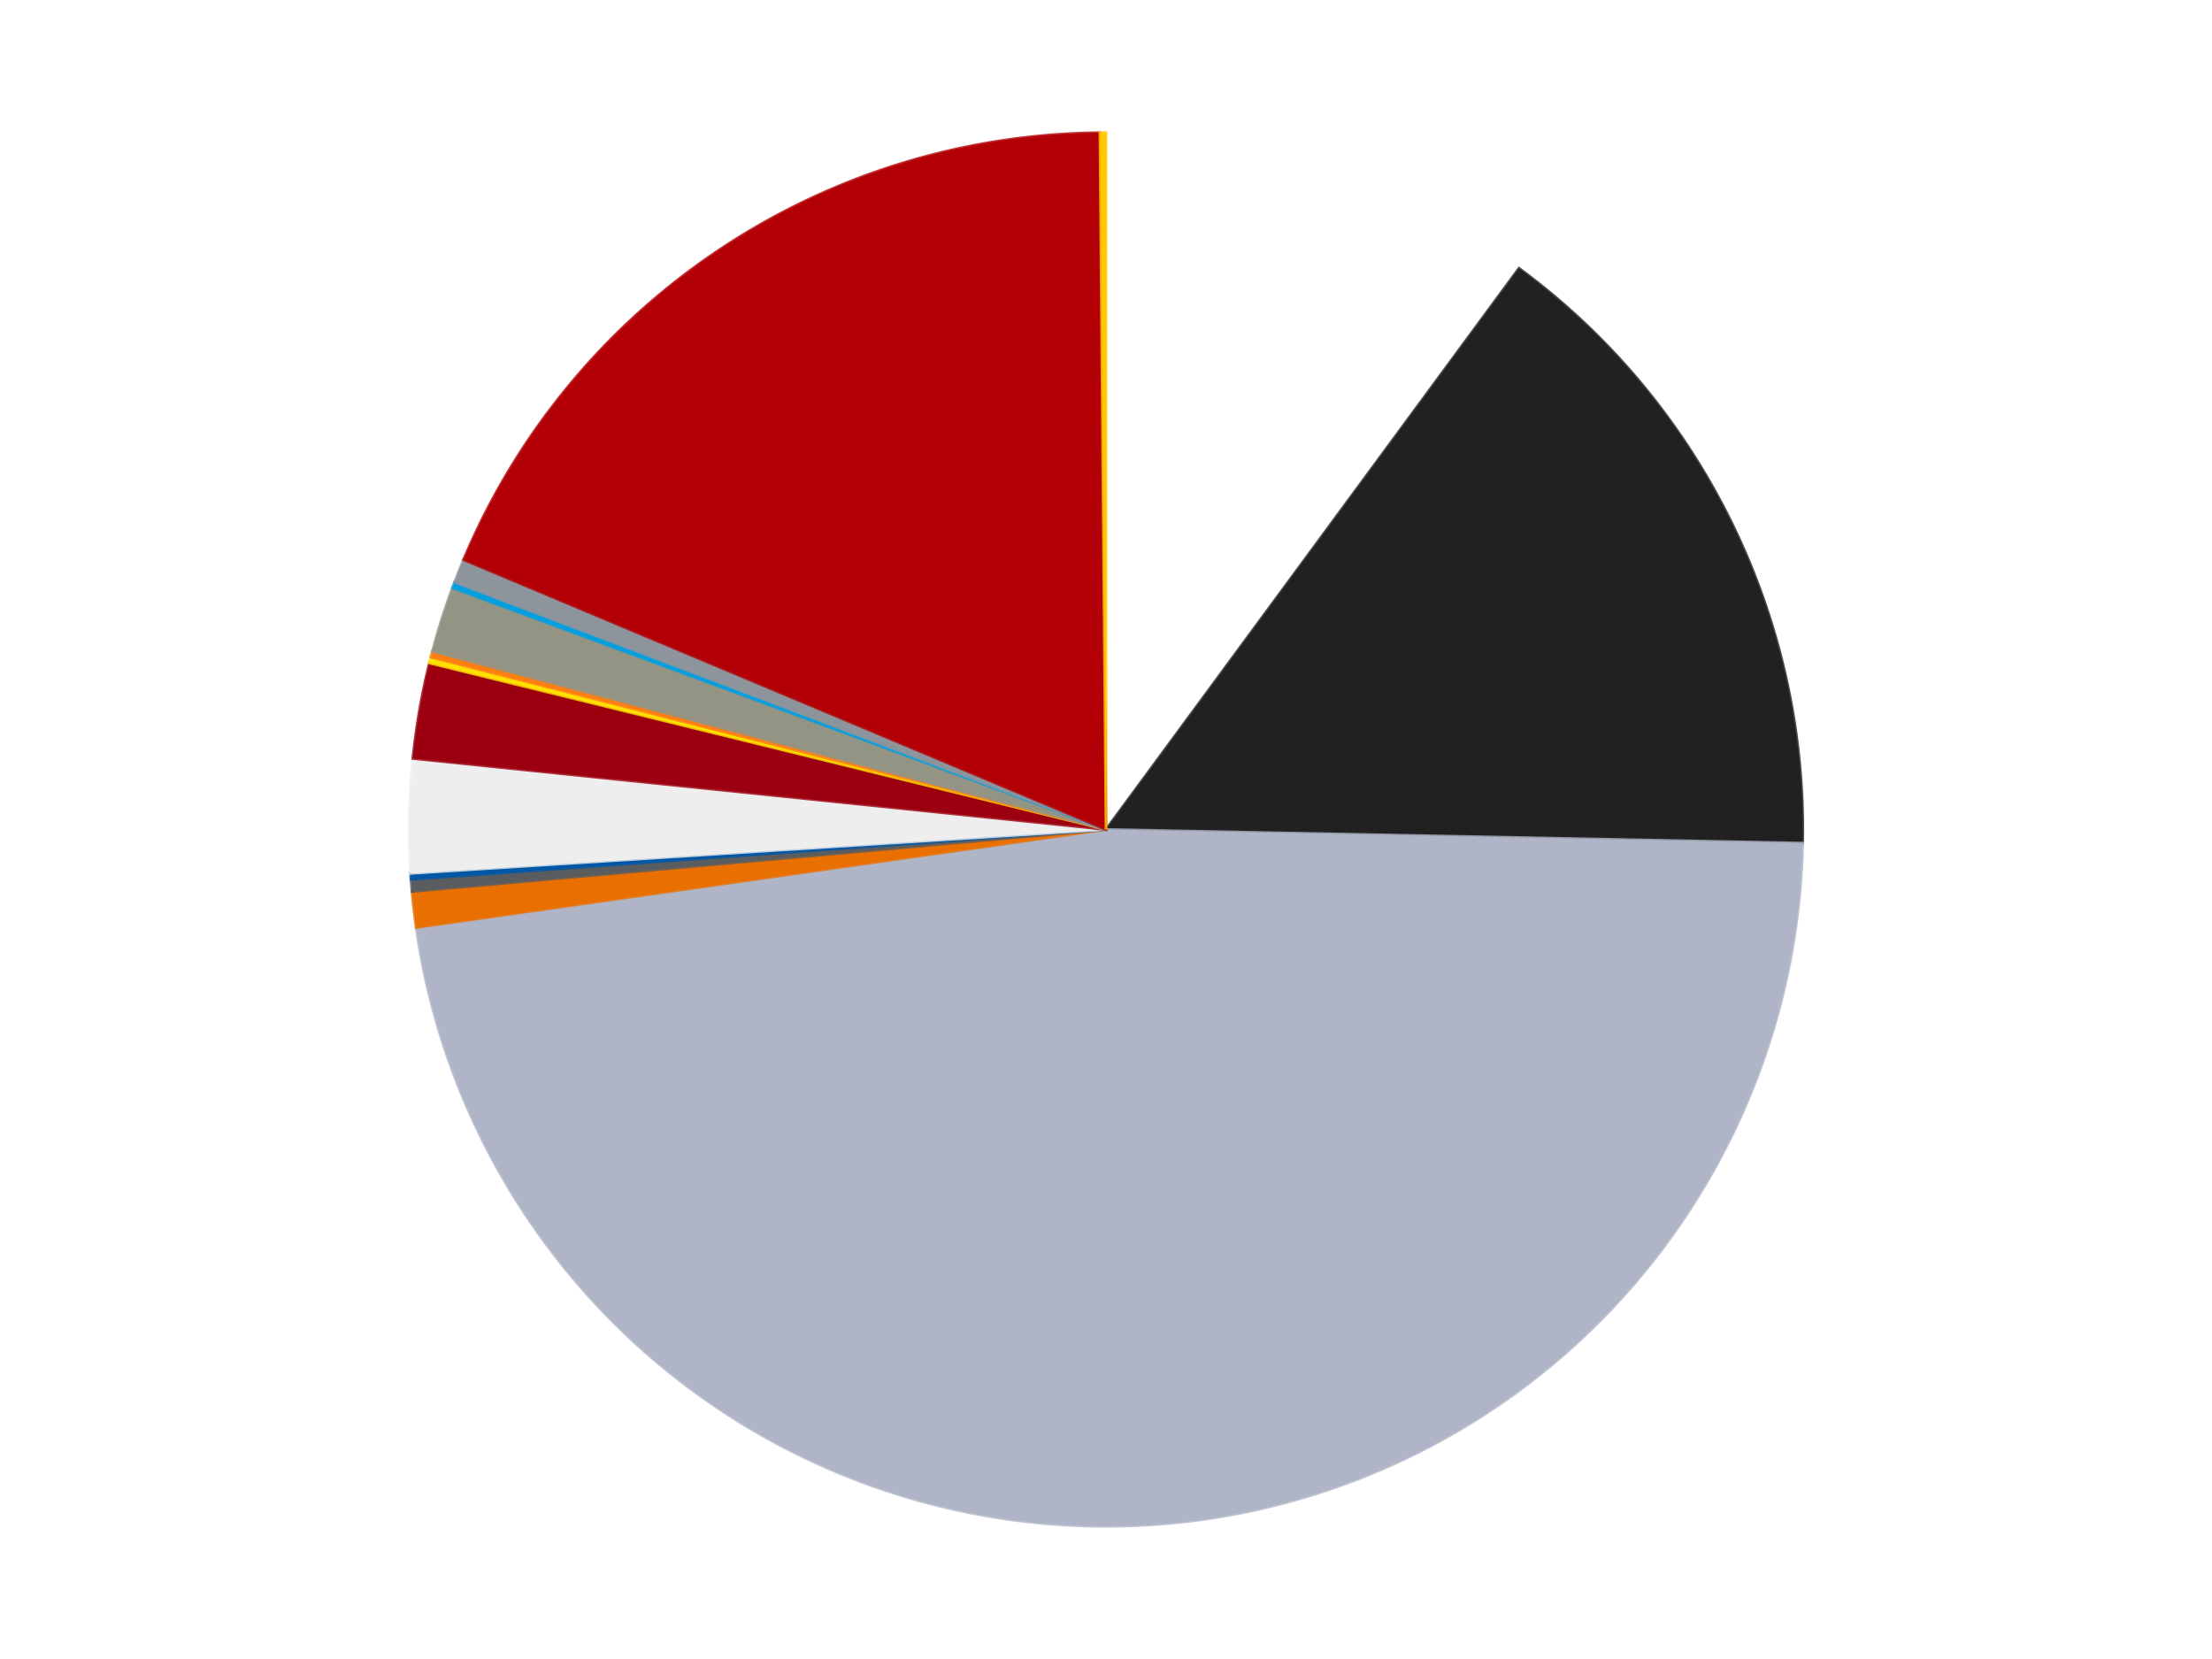 <?xml version='1.0' encoding='utf-8'?>
<svg xmlns="http://www.w3.org/2000/svg" xmlns:xlink="http://www.w3.org/1999/xlink" id="chart-56563014-8f0c-440f-91cb-10917a170788" class="pygal-chart" viewBox="0 0 800 600"><!--Generated with pygal 3.0.4 (lxml) ©Kozea 2012-2016 on 2024-07-07--><!--http://pygal.org--><!--http://github.com/Kozea/pygal--><defs><style type="text/css">#chart-56563014-8f0c-440f-91cb-10917a170788{-webkit-user-select:none;-webkit-font-smoothing:antialiased;font-family:Consolas,"Liberation Mono",Menlo,Courier,monospace}#chart-56563014-8f0c-440f-91cb-10917a170788 .title{font-family:Consolas,"Liberation Mono",Menlo,Courier,monospace;font-size:16px}#chart-56563014-8f0c-440f-91cb-10917a170788 .legends .legend text{font-family:Consolas,"Liberation Mono",Menlo,Courier,monospace;font-size:14px}#chart-56563014-8f0c-440f-91cb-10917a170788 .axis text{font-family:Consolas,"Liberation Mono",Menlo,Courier,monospace;font-size:10px}#chart-56563014-8f0c-440f-91cb-10917a170788 .axis text.major{font-family:Consolas,"Liberation Mono",Menlo,Courier,monospace;font-size:10px}#chart-56563014-8f0c-440f-91cb-10917a170788 .text-overlay text.value{font-family:Consolas,"Liberation Mono",Menlo,Courier,monospace;font-size:16px}#chart-56563014-8f0c-440f-91cb-10917a170788 .text-overlay text.label{font-family:Consolas,"Liberation Mono",Menlo,Courier,monospace;font-size:10px}#chart-56563014-8f0c-440f-91cb-10917a170788 .tooltip{font-family:Consolas,"Liberation Mono",Menlo,Courier,monospace;font-size:14px}#chart-56563014-8f0c-440f-91cb-10917a170788 text.no_data{font-family:Consolas,"Liberation Mono",Menlo,Courier,monospace;font-size:64px}
#chart-56563014-8f0c-440f-91cb-10917a170788{background-color:transparent}#chart-56563014-8f0c-440f-91cb-10917a170788 path,#chart-56563014-8f0c-440f-91cb-10917a170788 line,#chart-56563014-8f0c-440f-91cb-10917a170788 rect,#chart-56563014-8f0c-440f-91cb-10917a170788 circle{-webkit-transition:150ms;-moz-transition:150ms;transition:150ms}#chart-56563014-8f0c-440f-91cb-10917a170788 .graph &gt; .background{fill:transparent}#chart-56563014-8f0c-440f-91cb-10917a170788 .plot &gt; .background{fill:transparent}#chart-56563014-8f0c-440f-91cb-10917a170788 .graph{fill:rgba(0,0,0,.87)}#chart-56563014-8f0c-440f-91cb-10917a170788 text.no_data{fill:rgba(0,0,0,1)}#chart-56563014-8f0c-440f-91cb-10917a170788 .title{fill:rgba(0,0,0,1)}#chart-56563014-8f0c-440f-91cb-10917a170788 .legends .legend text{fill:rgba(0,0,0,.87)}#chart-56563014-8f0c-440f-91cb-10917a170788 .legends .legend:hover text{fill:rgba(0,0,0,1)}#chart-56563014-8f0c-440f-91cb-10917a170788 .axis .line{stroke:rgba(0,0,0,1)}#chart-56563014-8f0c-440f-91cb-10917a170788 .axis .guide.line{stroke:rgba(0,0,0,.54)}#chart-56563014-8f0c-440f-91cb-10917a170788 .axis .major.line{stroke:rgba(0,0,0,.87)}#chart-56563014-8f0c-440f-91cb-10917a170788 .axis text.major{fill:rgba(0,0,0,1)}#chart-56563014-8f0c-440f-91cb-10917a170788 .axis.y .guides:hover .guide.line,#chart-56563014-8f0c-440f-91cb-10917a170788 .line-graph .axis.x .guides:hover .guide.line,#chart-56563014-8f0c-440f-91cb-10917a170788 .stackedline-graph .axis.x .guides:hover .guide.line,#chart-56563014-8f0c-440f-91cb-10917a170788 .xy-graph .axis.x .guides:hover .guide.line{stroke:rgba(0,0,0,1)}#chart-56563014-8f0c-440f-91cb-10917a170788 .axis .guides:hover text{fill:rgba(0,0,0,1)}#chart-56563014-8f0c-440f-91cb-10917a170788 .reactive{fill-opacity:1.0;stroke-opacity:.8;stroke-width:1}#chart-56563014-8f0c-440f-91cb-10917a170788 .ci{stroke:rgba(0,0,0,.87)}#chart-56563014-8f0c-440f-91cb-10917a170788 .reactive.active,#chart-56563014-8f0c-440f-91cb-10917a170788 .active .reactive{fill-opacity:0.6;stroke-opacity:.9;stroke-width:4}#chart-56563014-8f0c-440f-91cb-10917a170788 .ci .reactive.active{stroke-width:1.5}#chart-56563014-8f0c-440f-91cb-10917a170788 .series text{fill:rgba(0,0,0,1)}#chart-56563014-8f0c-440f-91cb-10917a170788 .tooltip rect{fill:transparent;stroke:rgba(0,0,0,1);-webkit-transition:opacity 150ms;-moz-transition:opacity 150ms;transition:opacity 150ms}#chart-56563014-8f0c-440f-91cb-10917a170788 .tooltip .label{fill:rgba(0,0,0,.87)}#chart-56563014-8f0c-440f-91cb-10917a170788 .tooltip .label{fill:rgba(0,0,0,.87)}#chart-56563014-8f0c-440f-91cb-10917a170788 .tooltip .legend{font-size:.8em;fill:rgba(0,0,0,.54)}#chart-56563014-8f0c-440f-91cb-10917a170788 .tooltip .x_label{font-size:.6em;fill:rgba(0,0,0,1)}#chart-56563014-8f0c-440f-91cb-10917a170788 .tooltip .xlink{font-size:.5em;text-decoration:underline}#chart-56563014-8f0c-440f-91cb-10917a170788 .tooltip .value{font-size:1.5em}#chart-56563014-8f0c-440f-91cb-10917a170788 .bound{font-size:.5em}#chart-56563014-8f0c-440f-91cb-10917a170788 .max-value{font-size:.75em;fill:rgba(0,0,0,.54)}#chart-56563014-8f0c-440f-91cb-10917a170788 .map-element{fill:transparent;stroke:rgba(0,0,0,.54) !important}#chart-56563014-8f0c-440f-91cb-10917a170788 .map-element .reactive{fill-opacity:inherit;stroke-opacity:inherit}#chart-56563014-8f0c-440f-91cb-10917a170788 .color-0,#chart-56563014-8f0c-440f-91cb-10917a170788 .color-0 a:visited{stroke:#F44336;fill:#F44336}#chart-56563014-8f0c-440f-91cb-10917a170788 .color-1,#chart-56563014-8f0c-440f-91cb-10917a170788 .color-1 a:visited{stroke:#3F51B5;fill:#3F51B5}#chart-56563014-8f0c-440f-91cb-10917a170788 .color-2,#chart-56563014-8f0c-440f-91cb-10917a170788 .color-2 a:visited{stroke:#009688;fill:#009688}#chart-56563014-8f0c-440f-91cb-10917a170788 .color-3,#chart-56563014-8f0c-440f-91cb-10917a170788 .color-3 a:visited{stroke:#FFC107;fill:#FFC107}#chart-56563014-8f0c-440f-91cb-10917a170788 .color-4,#chart-56563014-8f0c-440f-91cb-10917a170788 .color-4 a:visited{stroke:#FF5722;fill:#FF5722}#chart-56563014-8f0c-440f-91cb-10917a170788 .color-5,#chart-56563014-8f0c-440f-91cb-10917a170788 .color-5 a:visited{stroke:#9C27B0;fill:#9C27B0}#chart-56563014-8f0c-440f-91cb-10917a170788 .color-6,#chart-56563014-8f0c-440f-91cb-10917a170788 .color-6 a:visited{stroke:#03A9F4;fill:#03A9F4}#chart-56563014-8f0c-440f-91cb-10917a170788 .color-7,#chart-56563014-8f0c-440f-91cb-10917a170788 .color-7 a:visited{stroke:#8BC34A;fill:#8BC34A}#chart-56563014-8f0c-440f-91cb-10917a170788 .color-8,#chart-56563014-8f0c-440f-91cb-10917a170788 .color-8 a:visited{stroke:#FF9800;fill:#FF9800}#chart-56563014-8f0c-440f-91cb-10917a170788 .color-9,#chart-56563014-8f0c-440f-91cb-10917a170788 .color-9 a:visited{stroke:#E91E63;fill:#E91E63}#chart-56563014-8f0c-440f-91cb-10917a170788 .color-10,#chart-56563014-8f0c-440f-91cb-10917a170788 .color-10 a:visited{stroke:#2196F3;fill:#2196F3}#chart-56563014-8f0c-440f-91cb-10917a170788 .color-11,#chart-56563014-8f0c-440f-91cb-10917a170788 .color-11 a:visited{stroke:#4CAF50;fill:#4CAF50}#chart-56563014-8f0c-440f-91cb-10917a170788 .color-12,#chart-56563014-8f0c-440f-91cb-10917a170788 .color-12 a:visited{stroke:#FFEB3B;fill:#FFEB3B}#chart-56563014-8f0c-440f-91cb-10917a170788 .color-13,#chart-56563014-8f0c-440f-91cb-10917a170788 .color-13 a:visited{stroke:#673AB7;fill:#673AB7}#chart-56563014-8f0c-440f-91cb-10917a170788 .color-14,#chart-56563014-8f0c-440f-91cb-10917a170788 .color-14 a:visited{stroke:#00BCD4;fill:#00BCD4}#chart-56563014-8f0c-440f-91cb-10917a170788 .text-overlay .color-0 text{fill:black}#chart-56563014-8f0c-440f-91cb-10917a170788 .text-overlay .color-1 text{fill:black}#chart-56563014-8f0c-440f-91cb-10917a170788 .text-overlay .color-2 text{fill:black}#chart-56563014-8f0c-440f-91cb-10917a170788 .text-overlay .color-3 text{fill:black}#chart-56563014-8f0c-440f-91cb-10917a170788 .text-overlay .color-4 text{fill:black}#chart-56563014-8f0c-440f-91cb-10917a170788 .text-overlay .color-5 text{fill:black}#chart-56563014-8f0c-440f-91cb-10917a170788 .text-overlay .color-6 text{fill:black}#chart-56563014-8f0c-440f-91cb-10917a170788 .text-overlay .color-7 text{fill:black}#chart-56563014-8f0c-440f-91cb-10917a170788 .text-overlay .color-8 text{fill:black}#chart-56563014-8f0c-440f-91cb-10917a170788 .text-overlay .color-9 text{fill:black}#chart-56563014-8f0c-440f-91cb-10917a170788 .text-overlay .color-10 text{fill:black}#chart-56563014-8f0c-440f-91cb-10917a170788 .text-overlay .color-11 text{fill:black}#chart-56563014-8f0c-440f-91cb-10917a170788 .text-overlay .color-12 text{fill:black}#chart-56563014-8f0c-440f-91cb-10917a170788 .text-overlay .color-13 text{fill:black}#chart-56563014-8f0c-440f-91cb-10917a170788 .text-overlay .color-14 text{fill:black}
#chart-56563014-8f0c-440f-91cb-10917a170788 text.no_data{text-anchor:middle}#chart-56563014-8f0c-440f-91cb-10917a170788 .guide.line{fill:none}#chart-56563014-8f0c-440f-91cb-10917a170788 .centered{text-anchor:middle}#chart-56563014-8f0c-440f-91cb-10917a170788 .title{text-anchor:middle}#chart-56563014-8f0c-440f-91cb-10917a170788 .legends .legend text{fill-opacity:1}#chart-56563014-8f0c-440f-91cb-10917a170788 .axis.x text{text-anchor:middle}#chart-56563014-8f0c-440f-91cb-10917a170788 .axis.x:not(.web) text[transform]{text-anchor:start}#chart-56563014-8f0c-440f-91cb-10917a170788 .axis.x:not(.web) text[transform].backwards{text-anchor:end}#chart-56563014-8f0c-440f-91cb-10917a170788 .axis.y text{text-anchor:end}#chart-56563014-8f0c-440f-91cb-10917a170788 .axis.y text[transform].backwards{text-anchor:start}#chart-56563014-8f0c-440f-91cb-10917a170788 .axis.y2 text{text-anchor:start}#chart-56563014-8f0c-440f-91cb-10917a170788 .axis.y2 text[transform].backwards{text-anchor:end}#chart-56563014-8f0c-440f-91cb-10917a170788 .axis .guide.line{stroke-dasharray:4,4;stroke:black}#chart-56563014-8f0c-440f-91cb-10917a170788 .axis .major.guide.line{stroke-dasharray:6,6;stroke:black}#chart-56563014-8f0c-440f-91cb-10917a170788 .horizontal .axis.y .guide.line,#chart-56563014-8f0c-440f-91cb-10917a170788 .horizontal .axis.y2 .guide.line,#chart-56563014-8f0c-440f-91cb-10917a170788 .vertical .axis.x .guide.line{opacity:0}#chart-56563014-8f0c-440f-91cb-10917a170788 .horizontal .axis.always_show .guide.line,#chart-56563014-8f0c-440f-91cb-10917a170788 .vertical .axis.always_show .guide.line{opacity:1 !important}#chart-56563014-8f0c-440f-91cb-10917a170788 .axis.y .guides:hover .guide.line,#chart-56563014-8f0c-440f-91cb-10917a170788 .axis.y2 .guides:hover .guide.line,#chart-56563014-8f0c-440f-91cb-10917a170788 .axis.x .guides:hover .guide.line{opacity:1}#chart-56563014-8f0c-440f-91cb-10917a170788 .axis .guides:hover text{opacity:1}#chart-56563014-8f0c-440f-91cb-10917a170788 .nofill{fill:none}#chart-56563014-8f0c-440f-91cb-10917a170788 .subtle-fill{fill-opacity:.2}#chart-56563014-8f0c-440f-91cb-10917a170788 .dot{stroke-width:1px;fill-opacity:1;stroke-opacity:1}#chart-56563014-8f0c-440f-91cb-10917a170788 .dot.active{stroke-width:5px}#chart-56563014-8f0c-440f-91cb-10917a170788 .dot.negative{fill:transparent}#chart-56563014-8f0c-440f-91cb-10917a170788 text,#chart-56563014-8f0c-440f-91cb-10917a170788 tspan{stroke:none !important}#chart-56563014-8f0c-440f-91cb-10917a170788 .series text.active{opacity:1}#chart-56563014-8f0c-440f-91cb-10917a170788 .tooltip rect{fill-opacity:.95;stroke-width:.5}#chart-56563014-8f0c-440f-91cb-10917a170788 .tooltip text{fill-opacity:1}#chart-56563014-8f0c-440f-91cb-10917a170788 .showable{visibility:hidden}#chart-56563014-8f0c-440f-91cb-10917a170788 .showable.shown{visibility:visible}#chart-56563014-8f0c-440f-91cb-10917a170788 .gauge-background{fill:rgba(229,229,229,1);stroke:none}#chart-56563014-8f0c-440f-91cb-10917a170788 .bg-lines{stroke:transparent;stroke-width:2px}</style><script type="text/javascript">window.pygal = window.pygal || {};window.pygal.config = window.pygal.config || {};window.pygal.config['56563014-8f0c-440f-91cb-10917a170788'] = {"allow_interruptions": false, "box_mode": "extremes", "classes": ["pygal-chart"], "css": ["file://style.css", "file://graph.css"], "defs": [], "disable_xml_declaration": false, "dots_size": 2.5, "dynamic_print_values": false, "explicit_size": false, "fill": false, "force_uri_protocol": "https", "formatter": null, "half_pie": false, "height": 600, "include_x_axis": false, "inner_radius": 0, "interpolate": null, "interpolation_parameters": {}, "interpolation_precision": 250, "inverse_y_axis": false, "js": ["//kozea.github.io/pygal.js/2.0.x/pygal-tooltips.min.js"], "legend_at_bottom": false, "legend_at_bottom_columns": null, "legend_box_size": 12, "logarithmic": false, "margin": 20, "margin_bottom": null, "margin_left": null, "margin_right": null, "margin_top": null, "max_scale": 16, "min_scale": 4, "missing_value_fill_truncation": "x", "no_data_text": "No data", "no_prefix": false, "order_min": null, "pretty_print": false, "print_labels": false, "print_values": false, "print_values_position": "center", "print_zeroes": true, "range": null, "rounded_bars": null, "secondary_range": null, "show_dots": true, "show_legend": false, "show_minor_x_labels": true, "show_minor_y_labels": true, "show_only_major_dots": false, "show_x_guides": false, "show_x_labels": true, "show_y_guides": true, "show_y_labels": true, "spacing": 10, "stack_from_top": false, "strict": false, "stroke": true, "stroke_style": null, "style": {"background": "transparent", "ci_colors": [], "colors": ["#F44336", "#3F51B5", "#009688", "#FFC107", "#FF5722", "#9C27B0", "#03A9F4", "#8BC34A", "#FF9800", "#E91E63", "#2196F3", "#4CAF50", "#FFEB3B", "#673AB7", "#00BCD4", "#CDDC39", "#9E9E9E", "#607D8B"], "dot_opacity": "1", "font_family": "Consolas, \"Liberation Mono\", Menlo, Courier, monospace", "foreground": "rgba(0, 0, 0, .87)", "foreground_strong": "rgba(0, 0, 0, 1)", "foreground_subtle": "rgba(0, 0, 0, .54)", "guide_stroke_color": "black", "guide_stroke_dasharray": "4,4", "label_font_family": "Consolas, \"Liberation Mono\", Menlo, Courier, monospace", "label_font_size": 10, "legend_font_family": "Consolas, \"Liberation Mono\", Menlo, Courier, monospace", "legend_font_size": 14, "major_guide_stroke_color": "black", "major_guide_stroke_dasharray": "6,6", "major_label_font_family": "Consolas, \"Liberation Mono\", Menlo, Courier, monospace", "major_label_font_size": 10, "no_data_font_family": "Consolas, \"Liberation Mono\", Menlo, Courier, monospace", "no_data_font_size": 64, "opacity": "1.0", "opacity_hover": "0.6", "plot_background": "transparent", "stroke_opacity": ".8", "stroke_opacity_hover": ".9", "stroke_width": "1", "stroke_width_hover": "4", "title_font_family": "Consolas, \"Liberation Mono\", Menlo, Courier, monospace", "title_font_size": 16, "tooltip_font_family": "Consolas, \"Liberation Mono\", Menlo, Courier, monospace", "tooltip_font_size": 14, "transition": "150ms", "value_background": "rgba(229, 229, 229, 1)", "value_colors": [], "value_font_family": "Consolas, \"Liberation Mono\", Menlo, Courier, monospace", "value_font_size": 16, "value_label_font_family": "Consolas, \"Liberation Mono\", Menlo, Courier, monospace", "value_label_font_size": 10}, "title": null, "tooltip_border_radius": 0, "tooltip_fancy_mode": true, "truncate_label": null, "truncate_legend": null, "width": 800, "x_label_rotation": 0, "x_labels": null, "x_labels_major": null, "x_labels_major_count": null, "x_labels_major_every": null, "x_title": null, "xrange": null, "y_label_rotation": 0, "y_labels": null, "y_labels_major": null, "y_labels_major_count": null, "y_labels_major_every": null, "y_title": null, "zero": 0, "legends": ["White", "Black", "Light Bluish Gray", "Trans-Orange", "Dark Bluish Gray", "Blue", "Trans-Clear", "Trans-Red", "Yellow", "Orange", "Trans-Black", "Dark Azure", "Flat Silver", "Red", "Bright Light Orange"]}</script><script type="text/javascript" xlink:href="https://kozea.github.io/pygal.js/2.0.x/pygal-tooltips.min.js"/></defs><title>Pygal</title><g class="graph pie-graph vertical"><rect x="0" y="0" width="800" height="600" class="background"/><g transform="translate(20, 20)" class="plot"><rect x="0" y="0" width="760" height="560" class="background"/><g class="series serie-0 color-0"><g class="slices"><g class="slice" style="fill: #FFFFFF; stroke: #FFFFFF"><path d="M380 28 A252 252 0 0 1 529.359 77.033 L380 280 A0 0 0 0 0 380 280 z" class="slice reactive tooltip-trigger"/><desc class="value">73</desc><desc class="x centered">419.30045134637896</desc><desc class="y centered">160.28586330774925</desc></g></g></g><g class="series serie-1 color-1"><g class="slices"><g class="slice" style="fill: #212121; stroke: #212121"><path d="M529.359 77.033 A252 252 0 0 1 631.952 284.927 L380 280 A0 0 0 0 0 380 280 z" class="slice reactive tooltip-trigger"/><desc class="value">110</desc><desc class="x centered">492.9908267696898</desc><desc class="y centered">224.24093736528607</desc></g></g></g><g class="series serie-2 color-2"><g class="slices"><g class="slice" style="fill: #AFB5C7; stroke: #AFB5C7"><path d="M631.952 284.927 A252 252 0 0 1 130.509 315.469 L380 280 A0 0 0 0 0 380 280 z" class="slice reactive tooltip-trigger"/><desc class="value">343</desc><desc class="x centered">387.66023795153166</desc><desc class="y centered">405.76693028982584</desc></g></g></g><g class="series serie-3 color-3"><g class="slices"><g class="slice" style="fill: #E96F01; stroke: #E96F01"><path d="M130.509 315.469 A252 252 0 0 1 128.999 302.418 L380 280 A0 0 0 0 0 380 280 z" class="slice reactive tooltip-trigger"/><desc class="value">6</desc><desc class="x centered">254.83440237451507</desc><desc class="y centered">294.4766422576232</desc></g></g></g><g class="series serie-4 color-4"><g class="slices"><g class="slice" style="fill: #595D60; stroke: #595D60"><path d="M128.999 302.418 A252 252 0 0 1 128.647 298.052 L380 280 A0 0 0 0 0 380 280 z" class="slice reactive tooltip-trigger"/><desc class="value">2</desc><desc class="x centered">254.40688649657366</desc><desc class="y centered">290.1177982049194</desc></g></g></g><g class="series serie-5 color-5"><g class="slices"><g class="slice" style="fill: #0057A6; stroke: #0057A6"><path d="M128.647 298.052 A252 252 0 0 1 128.5 295.867 L380 280 A0 0 0 0 0 380 280 z" class="slice reactive tooltip-trigger"/><desc class="value">1</desc><desc class="x centered">254.28566887334563</desc><desc class="y centered">288.4797965410675</desc></g></g></g><g class="series serie-6 color-6"><g class="slices"><g class="slice" style="fill: #EEEEEE; stroke: #EEEEEE"><path d="M128.5 295.867 A252 252 0 0 1 129.313 254.312 L380 280 A0 0 0 0 0 380 280 z" class="slice reactive tooltip-trigger"/><desc class="value">19</desc><desc class="x centered">254.0240865661677</desc><desc class="y centered">277.5364183570266</desc></g></g></g><g class="series serie-7 color-7"><g class="slices"><g class="slice" style="fill: #9C0010; stroke: #9C0010"><path d="M129.313 254.312 A252 252 0 0 1 135.292 219.815 L380 280 A0 0 0 0 0 380 280 z" class="slice reactive tooltip-trigger"/><desc class="value">16</desc><desc class="x centered">255.85136255035053</desc><desc class="y centered">258.47987408504565</desc></g></g></g><g class="series serie-8 color-8"><g class="slices"><g class="slice" style="fill: #FFE001; stroke: #FFE001"><path d="M135.292 219.815 A252 252 0 0 1 135.825 217.691 L380 280 A0 0 0 0 0 380 280 z" class="slice reactive tooltip-trigger"/><desc class="value">1</desc><desc class="x centered">257.77814098910864</desc><desc class="y centered">249.3761991267937</desc></g></g></g><g class="series serie-9 color-9"><g class="slices"><g class="slice" style="fill: #FF7E14; stroke: #FF7E14"><path d="M135.825 217.691 A252 252 0 0 1 136.375 215.571 L380 280 A0 0 0 0 0 380 280 z" class="slice reactive tooltip-trigger"/><desc class="value">1</desc><desc class="x centered">258.04888711735845</desc><desc class="y centered">248.31520764333126</desc></g></g></g><g class="series serie-10 color-10"><g class="slices"><g class="slice" style="fill: #939484; stroke: #939484"><path d="M136.375 215.571 A252 252 0 0 1 143.637 192.612 L380 280 A0 0 0 0 0 380 280 z" class="slice reactive tooltip-trigger"/><desc class="value">11</desc><desc class="x centered">259.86601253613793</desc><desc class="y centered">242.00230196403166</desc></g></g></g><g class="series serie-11 color-11"><g class="slices"><g class="slice" style="fill: #009FE0; stroke: #009FE0"><path d="M143.637 192.612 A252 252 0 0 1 144.406 190.561 L380 280 A0 0 0 0 0 380 280 z" class="slice reactive tooltip-trigger"/><desc class="value">1</desc><desc class="x centered">262.0096905462675</desc><desc class="y centered">235.79268301499812</desc></g></g></g><g class="series serie-12 color-12"><g class="slices"><g class="slice" style="fill: #8D949C; stroke: #8D949C"><path d="M144.406 190.561 A252 252 0 0 1 147.657 182.427 L380 280 A0 0 0 0 0 380 280 z" class="slice reactive tooltip-trigger"/><desc class="value">4</desc><desc class="x centered">262.99791312285936</desc><desc class="y centered">233.2398495896983</desc></g></g></g><g class="series serie-13 color-13"><g class="slices"><g class="slice" style="fill: #B30006; stroke: #B30006"><path d="M147.657 182.427 A252 252 0 0 1 377.81 28.01 L380 280 A0 0 0 0 0 380 280 z" class="slice reactive tooltip-trigger"/><desc class="value">134</desc><desc class="x centered">309.7991152131848</desc><desc class="y centered">175.36809389508238</desc></g></g></g><g class="series serie-14 color-14"><g class="slices"><g class="slice" style="fill: #FFC700; stroke: #FFC700"><path d="M377.81 28.01 A252 252 0 0 1 380 28 L380 280 A0 0 0 0 0 380 280 z" class="slice reactive tooltip-trigger"/><desc class="value">1</desc><desc class="x centered">379.45250424797484</desc><desc class="y centered">154.00118949608486</desc></g></g></g></g><g class="titles"/><g transform="translate(20, 20)" class="plot overlay"><g class="series serie-0 color-0"/><g class="series serie-1 color-1"/><g class="series serie-2 color-2"/><g class="series serie-3 color-3"/><g class="series serie-4 color-4"/><g class="series serie-5 color-5"/><g class="series serie-6 color-6"/><g class="series serie-7 color-7"/><g class="series serie-8 color-8"/><g class="series serie-9 color-9"/><g class="series serie-10 color-10"/><g class="series serie-11 color-11"/><g class="series serie-12 color-12"/><g class="series serie-13 color-13"/><g class="series serie-14 color-14"/></g><g transform="translate(20, 20)" class="plot text-overlay"><g class="series serie-0 color-0"/><g class="series serie-1 color-1"/><g class="series serie-2 color-2"/><g class="series serie-3 color-3"/><g class="series serie-4 color-4"/><g class="series serie-5 color-5"/><g class="series serie-6 color-6"/><g class="series serie-7 color-7"/><g class="series serie-8 color-8"/><g class="series serie-9 color-9"/><g class="series serie-10 color-10"/><g class="series serie-11 color-11"/><g class="series serie-12 color-12"/><g class="series serie-13 color-13"/><g class="series serie-14 color-14"/></g><g transform="translate(20, 20)" class="plot tooltip-overlay"><g transform="translate(0 0)" style="opacity: 0" class="tooltip"><rect rx="0" ry="0" width="0" height="0" class="tooltip-box"/><g class="text"/></g></g></g></svg>